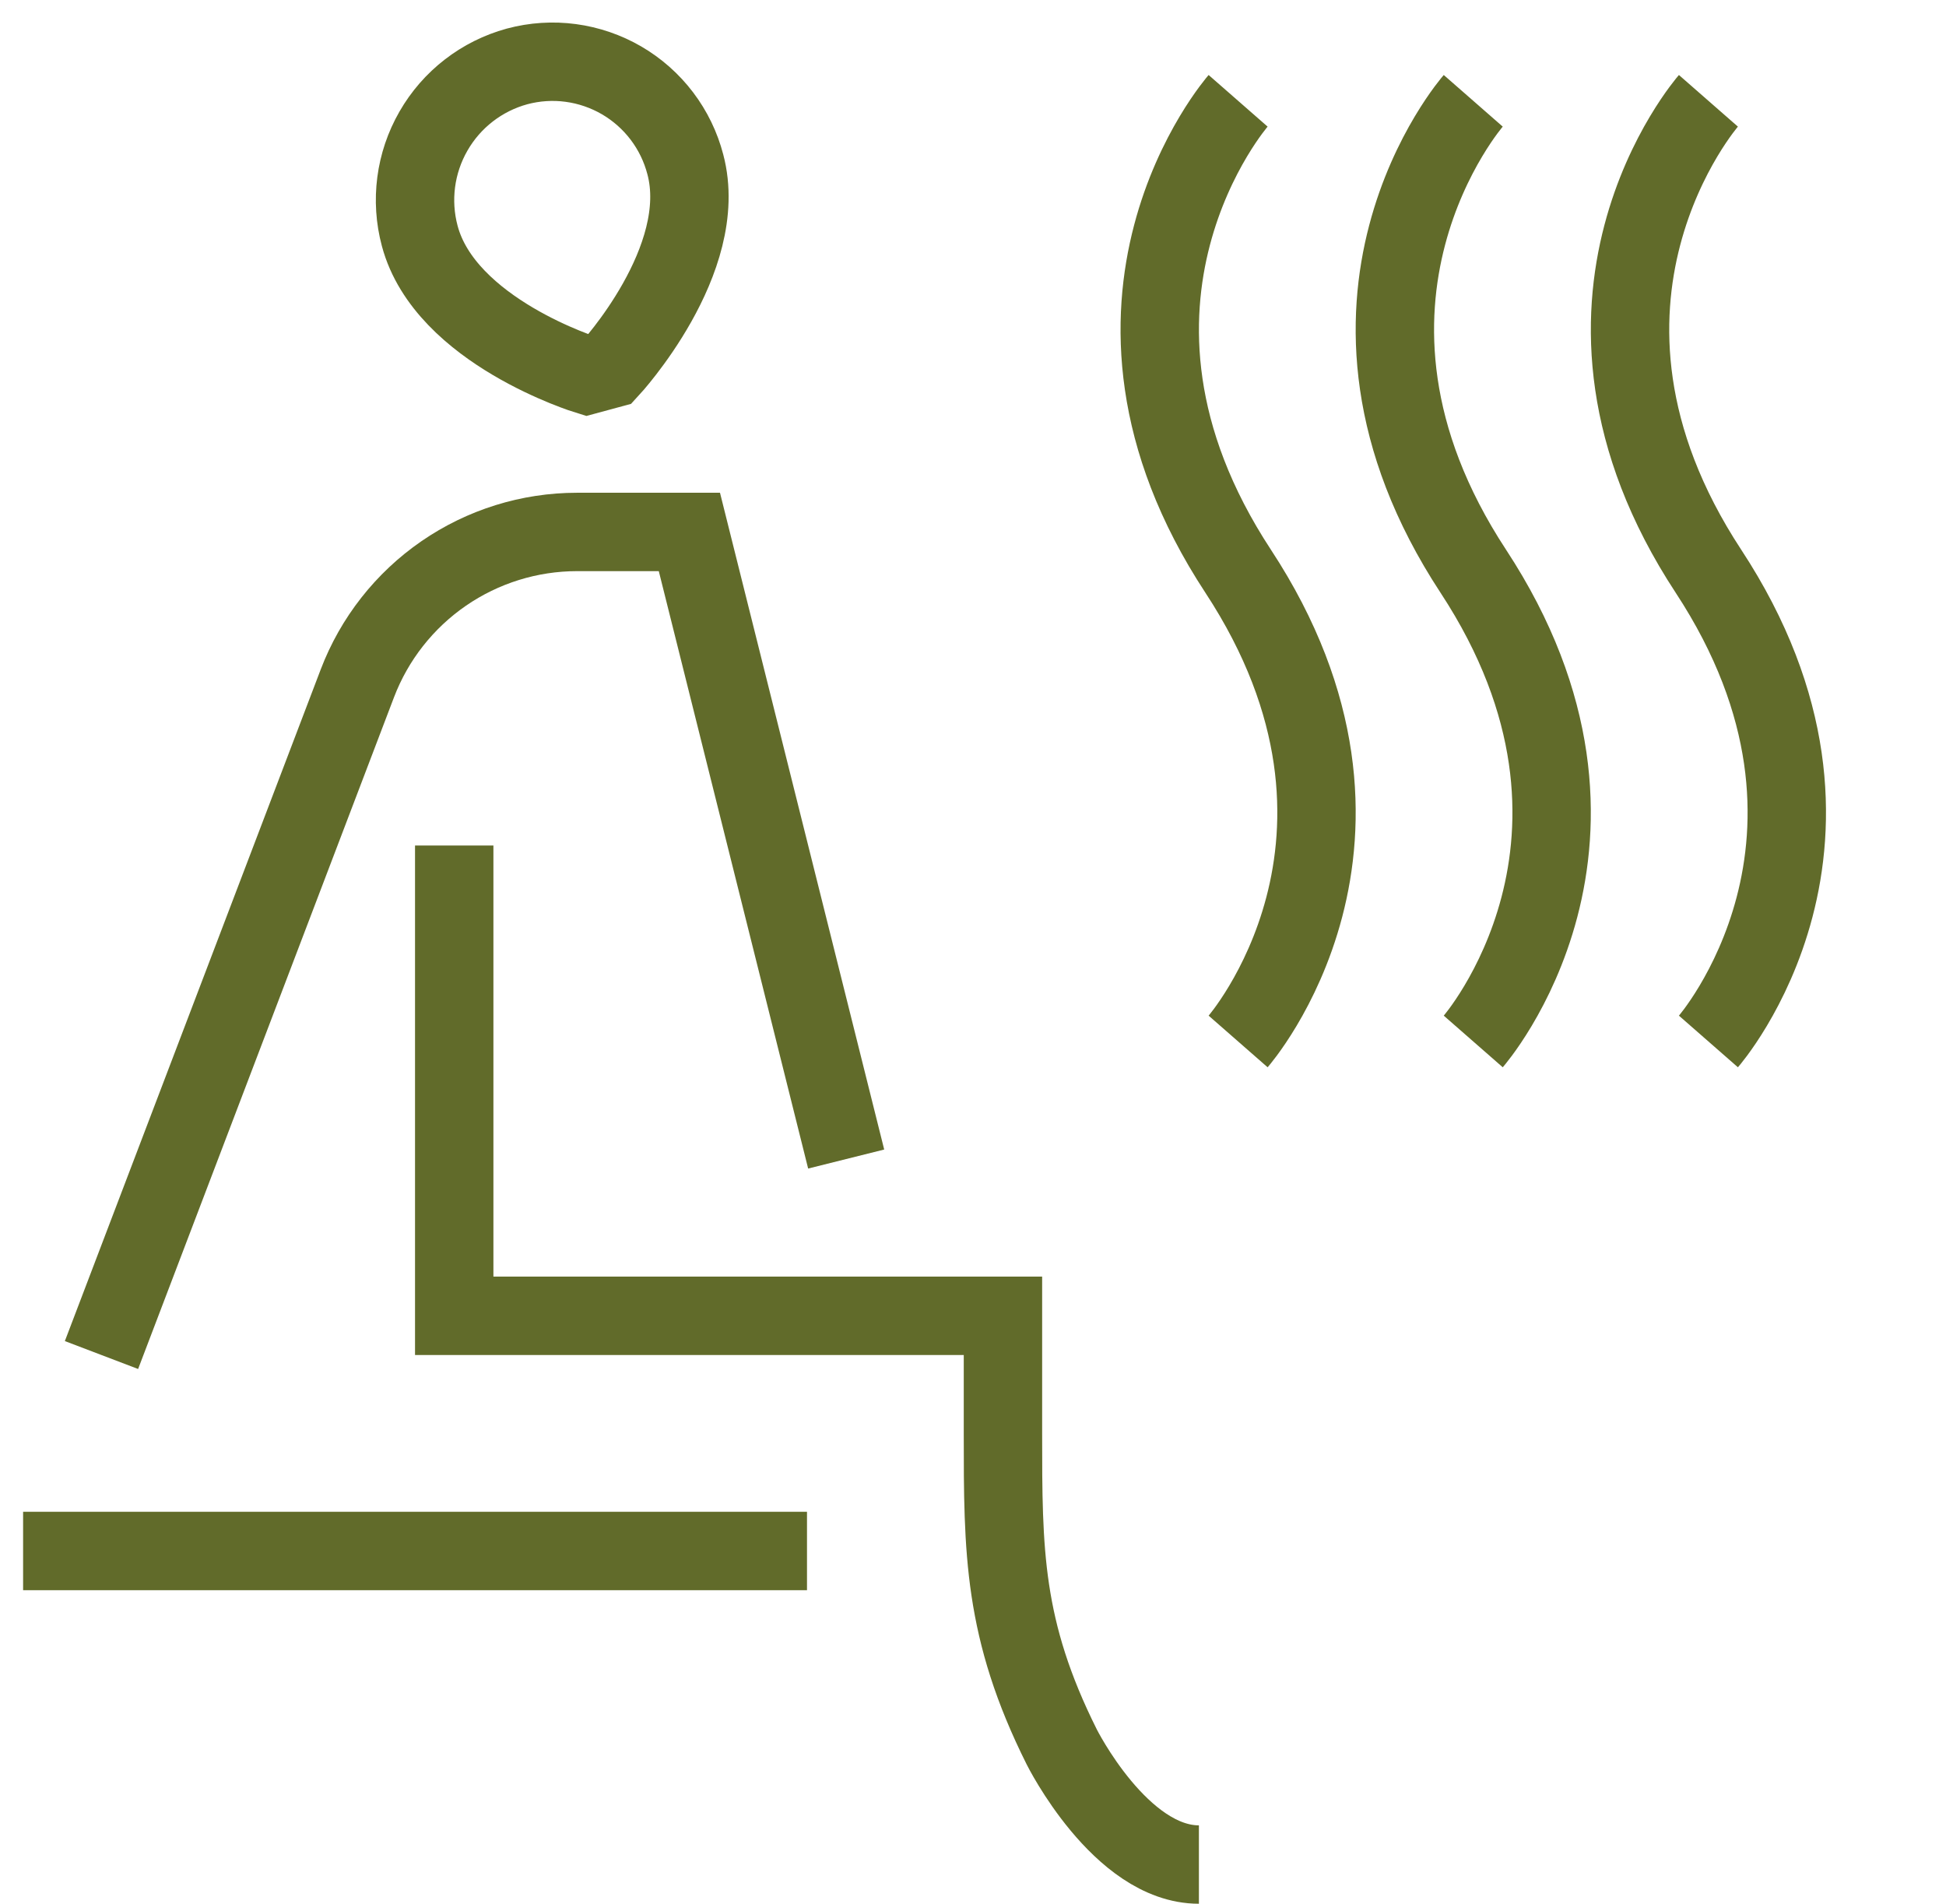 <svg width="46" height="45" viewBox="0 0 46 45" fill="none" xmlns="http://www.w3.org/2000/svg">
<g id="guidance:sauna" clip-path="url(#clip0_540_3417)">
<path id="Vector" d="M29.267 2.383C29.267 2.383 25.098 7.147 29.267 13.501C33.436 19.854 29.267 24.618 29.267 24.618M34.825 2.383C34.825 2.383 30.656 7.147 34.825 13.501C38.994 19.854 34.825 24.618 34.825 24.618M40.384 2.383C40.384 2.383 36.215 7.147 40.384 13.501C44.553 19.854 40.384 24.618 40.384 24.618M0.546 36.662H19.076M20.002 27.397L16.296 12.574H13.641C12.514 12.574 11.415 12.917 10.487 13.556C9.56 14.195 8.848 15.101 8.447 16.154L2.399 32.03M28.34 44.074C26.487 44.074 25.098 41.294 25.098 41.294C23.708 38.515 23.708 36.662 23.708 33.883V31.103H10.737V19.986M13.878 8.868C13.878 8.868 10.524 7.836 9.922 5.577C9.698 4.741 9.814 3.85 10.246 3.099C10.677 2.347 11.388 1.798 12.223 1.57C12.637 1.459 13.068 1.431 13.492 1.488C13.916 1.545 14.324 1.685 14.694 1.9C15.063 2.115 15.387 2.402 15.645 2.742C15.904 3.083 16.092 3.472 16.2 3.886C16.8 6.144 14.417 8.722 14.417 8.722L13.878 8.868Z" stroke="#616B2A" stroke-width="1.853"/>
</g>
<defs>
<clipPath id="clip0_540_3417">
<rect width="44.47" height="44.47" fill="white" transform="translate(0.546 0.53)"/>
</clipPath>
</defs>
</svg>
